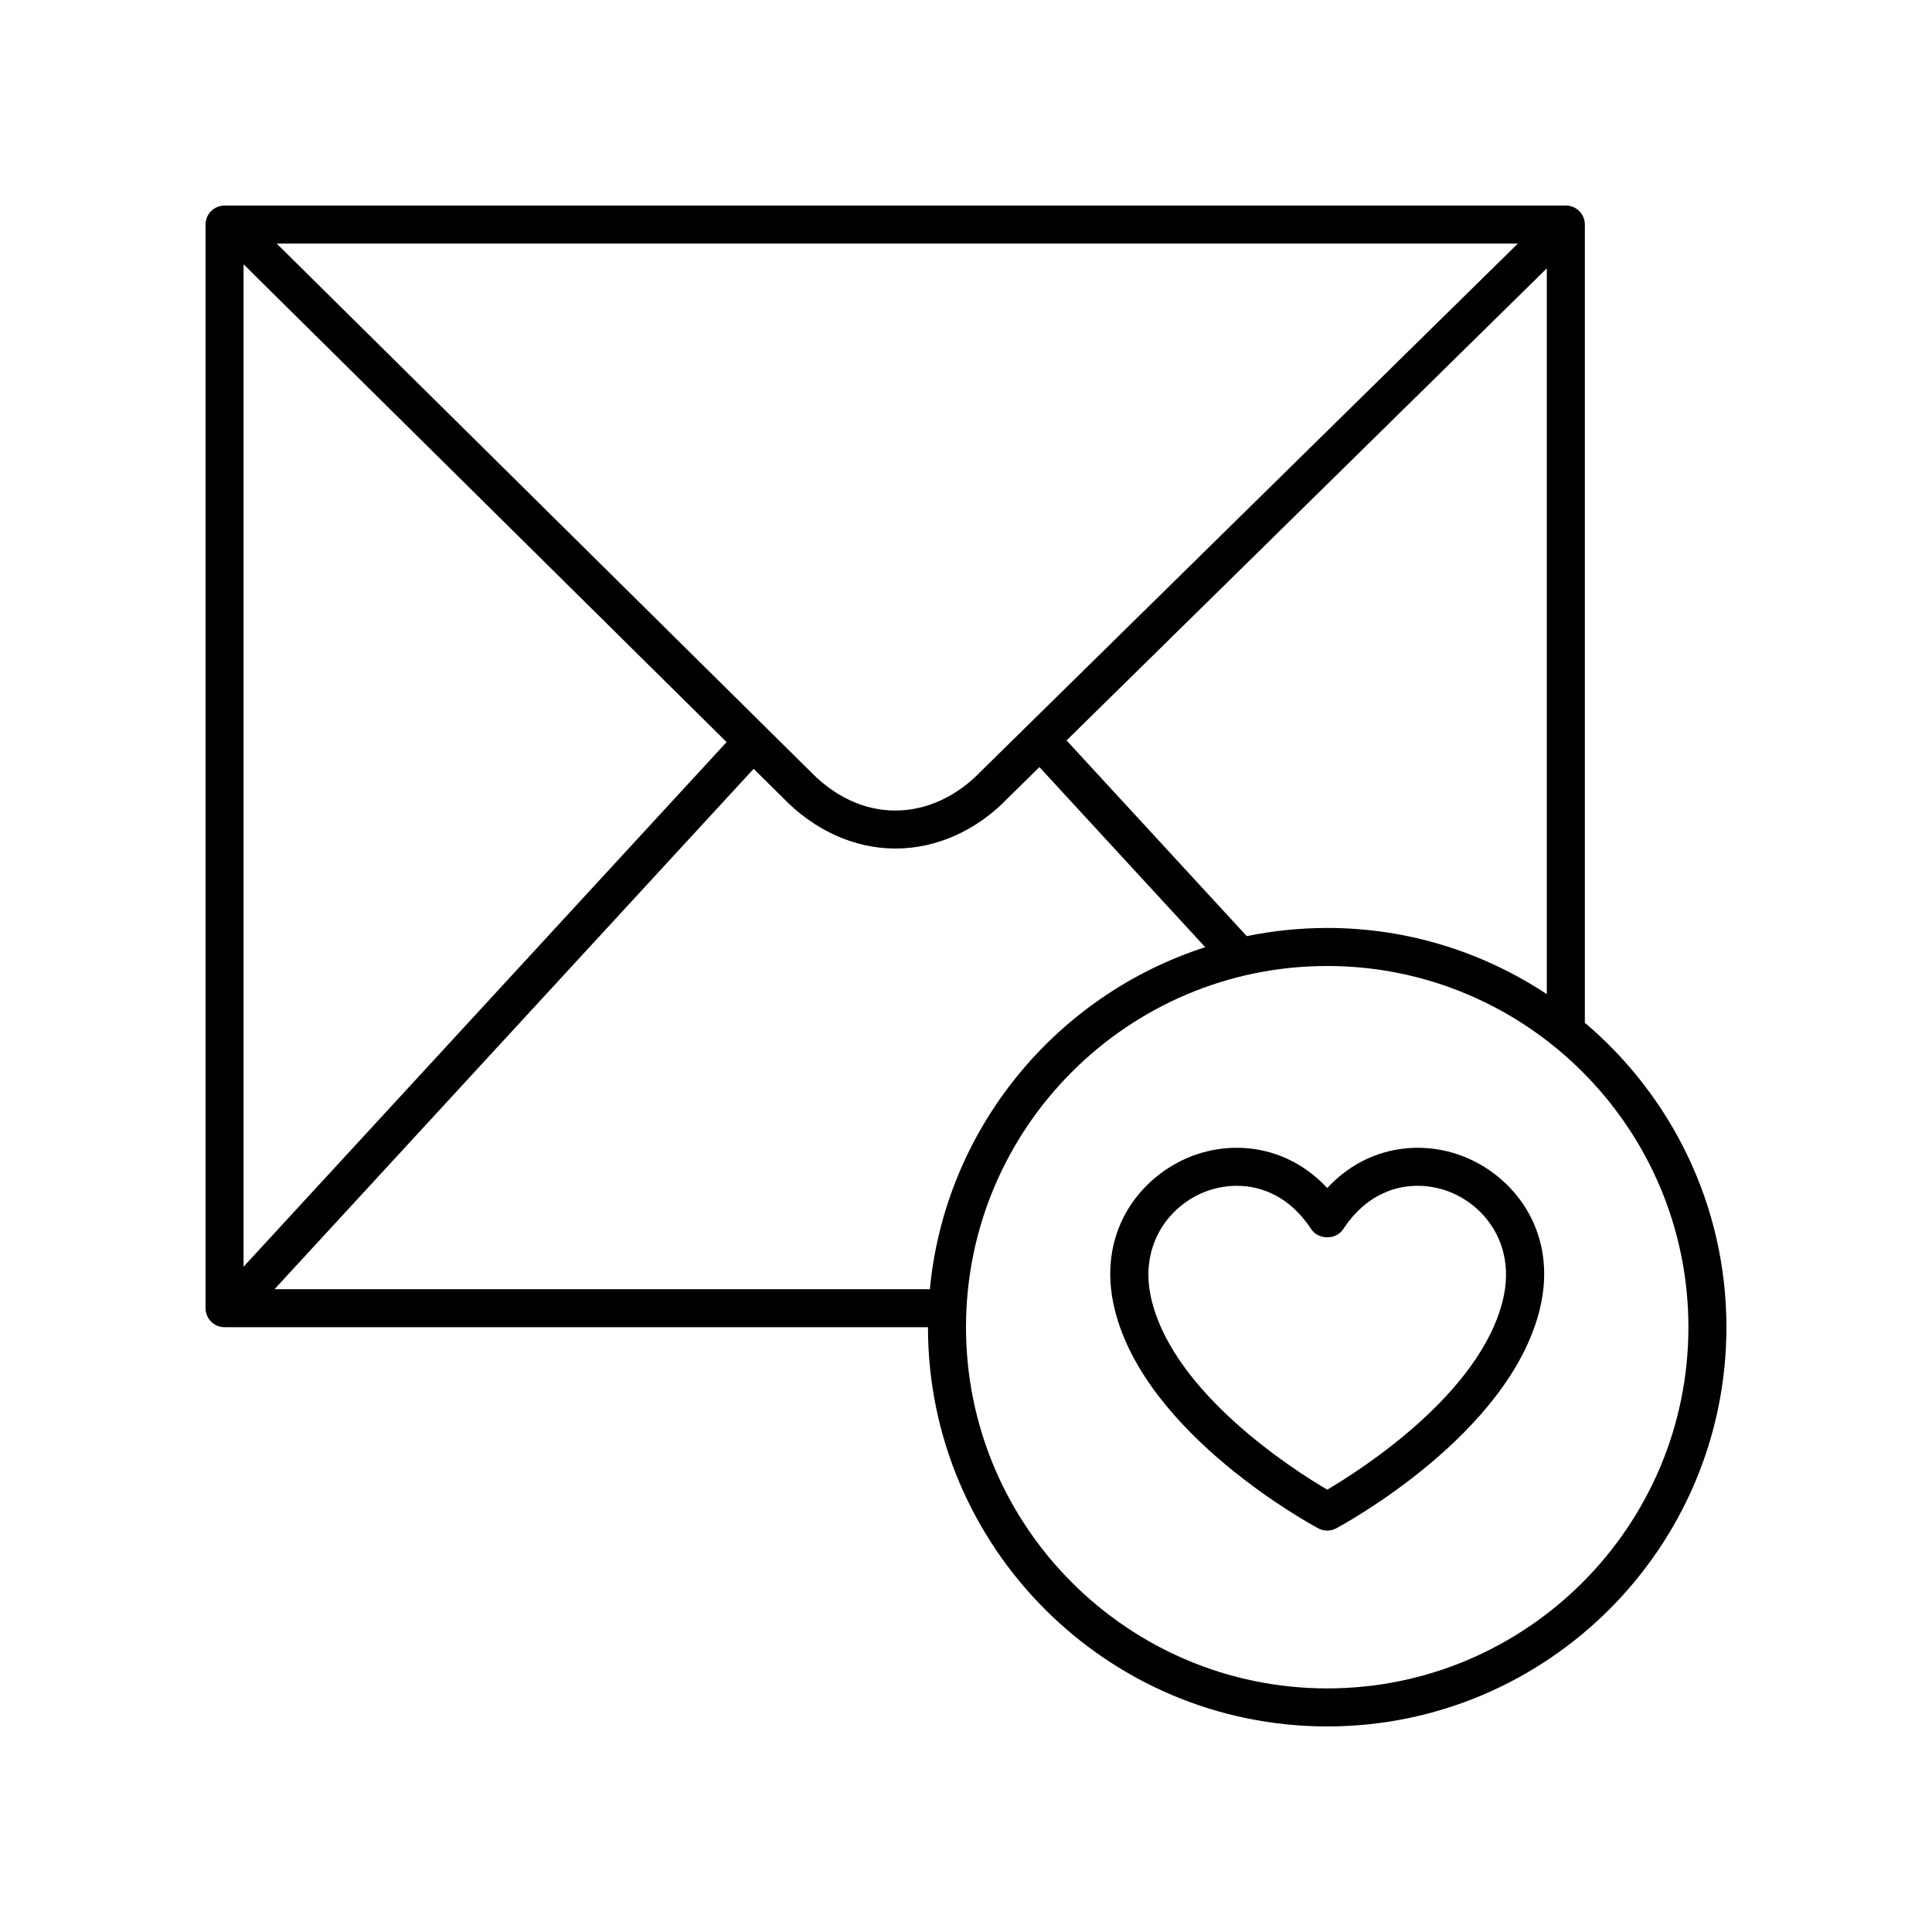 <?xml version="1.0" encoding="UTF-8"?>
<!-- Uploaded to: SVG Repo, www.svgrepo.com, Generator: SVG Repo Mixer Tools -->
<svg fill="#000000" width="800px" height="800px" version="1.1" viewBox="144 144 512 512" xmlns="http://www.w3.org/2000/svg">
 <g>
  <path d="m564 415.04v-211.53c0-2.785-2.254-5.039-5.039-5.039l-355.45 0.004c-2.785 0-5.039 2.254-5.039 5.039v287.17c0 2.785 2.254 5.039 5.039 5.039h186.41v0c0 58.336 47.465 105.8 105.8 105.8 58.336 0 105.8-47.465 105.8-105.8 0-32.32-14.605-61.258-37.52-80.684zm-68.281-25.117c-7.301 0-14.43 0.746-21.316 2.16l-47.754-51.863 127.27-125.1v192.34c-16.715-11.059-36.707-17.543-58.203-17.543zm-287.17-175.88 128.01 126.62-128.01 139.02zm8.781-5.488h328.91l-142.27 139.84c-6.434 6.711-14.488 10.406-22.676 10.406-8.262 0-16.109-3.633-22.789-10.598zm-0.578 277.09 126.97-137.9 7.602 7.516c8.41 8.777 19.051 13.609 29.969 13.609 10.961 0 21.598-4.797 29.844-13.406l8.32-8.176 43.945 47.727c-39.496 12.703-68.926 48.008-72.977 90.629zm278.97 105.8c-52.781 0-95.723-42.941-95.723-95.723s42.941-95.723 95.723-95.723 95.723 42.941 95.723 95.723-42.941 95.723-95.723 95.723z"/>
  <path d="m532.95 450.93c-11.152-4.863-26.238-3.894-37.223 7.914-10.98-11.812-26.066-12.777-37.227-7.91-13.008 5.656-23.957 20.234-19.098 40.062 8.145 33.219 52.082 57.031 53.949 58.031 0.742 0.398 1.559 0.594 2.375 0.594s1.633-0.195 2.375-0.594c1.863-1 45.809-24.812 53.949-58.031 4.856-19.828-6.09-34.406-19.102-40.066zm9.309 37.664c-6.07 24.805-37.57 44.91-46.531 50.188-8.961-5.277-40.457-25.383-46.535-50.188-3.465-14.125 4.195-24.453 13.328-28.422 2.707-1.18 5.891-1.922 9.246-1.922 6.742 0 14.164 3.008 19.75 11.52 1.859 2.844 6.562 2.844 8.422 0 8.359-12.746 20.84-13.152 28.992-9.594 9.133 3.965 16.793 14.293 13.328 28.418z"/>
 </g>
</svg>